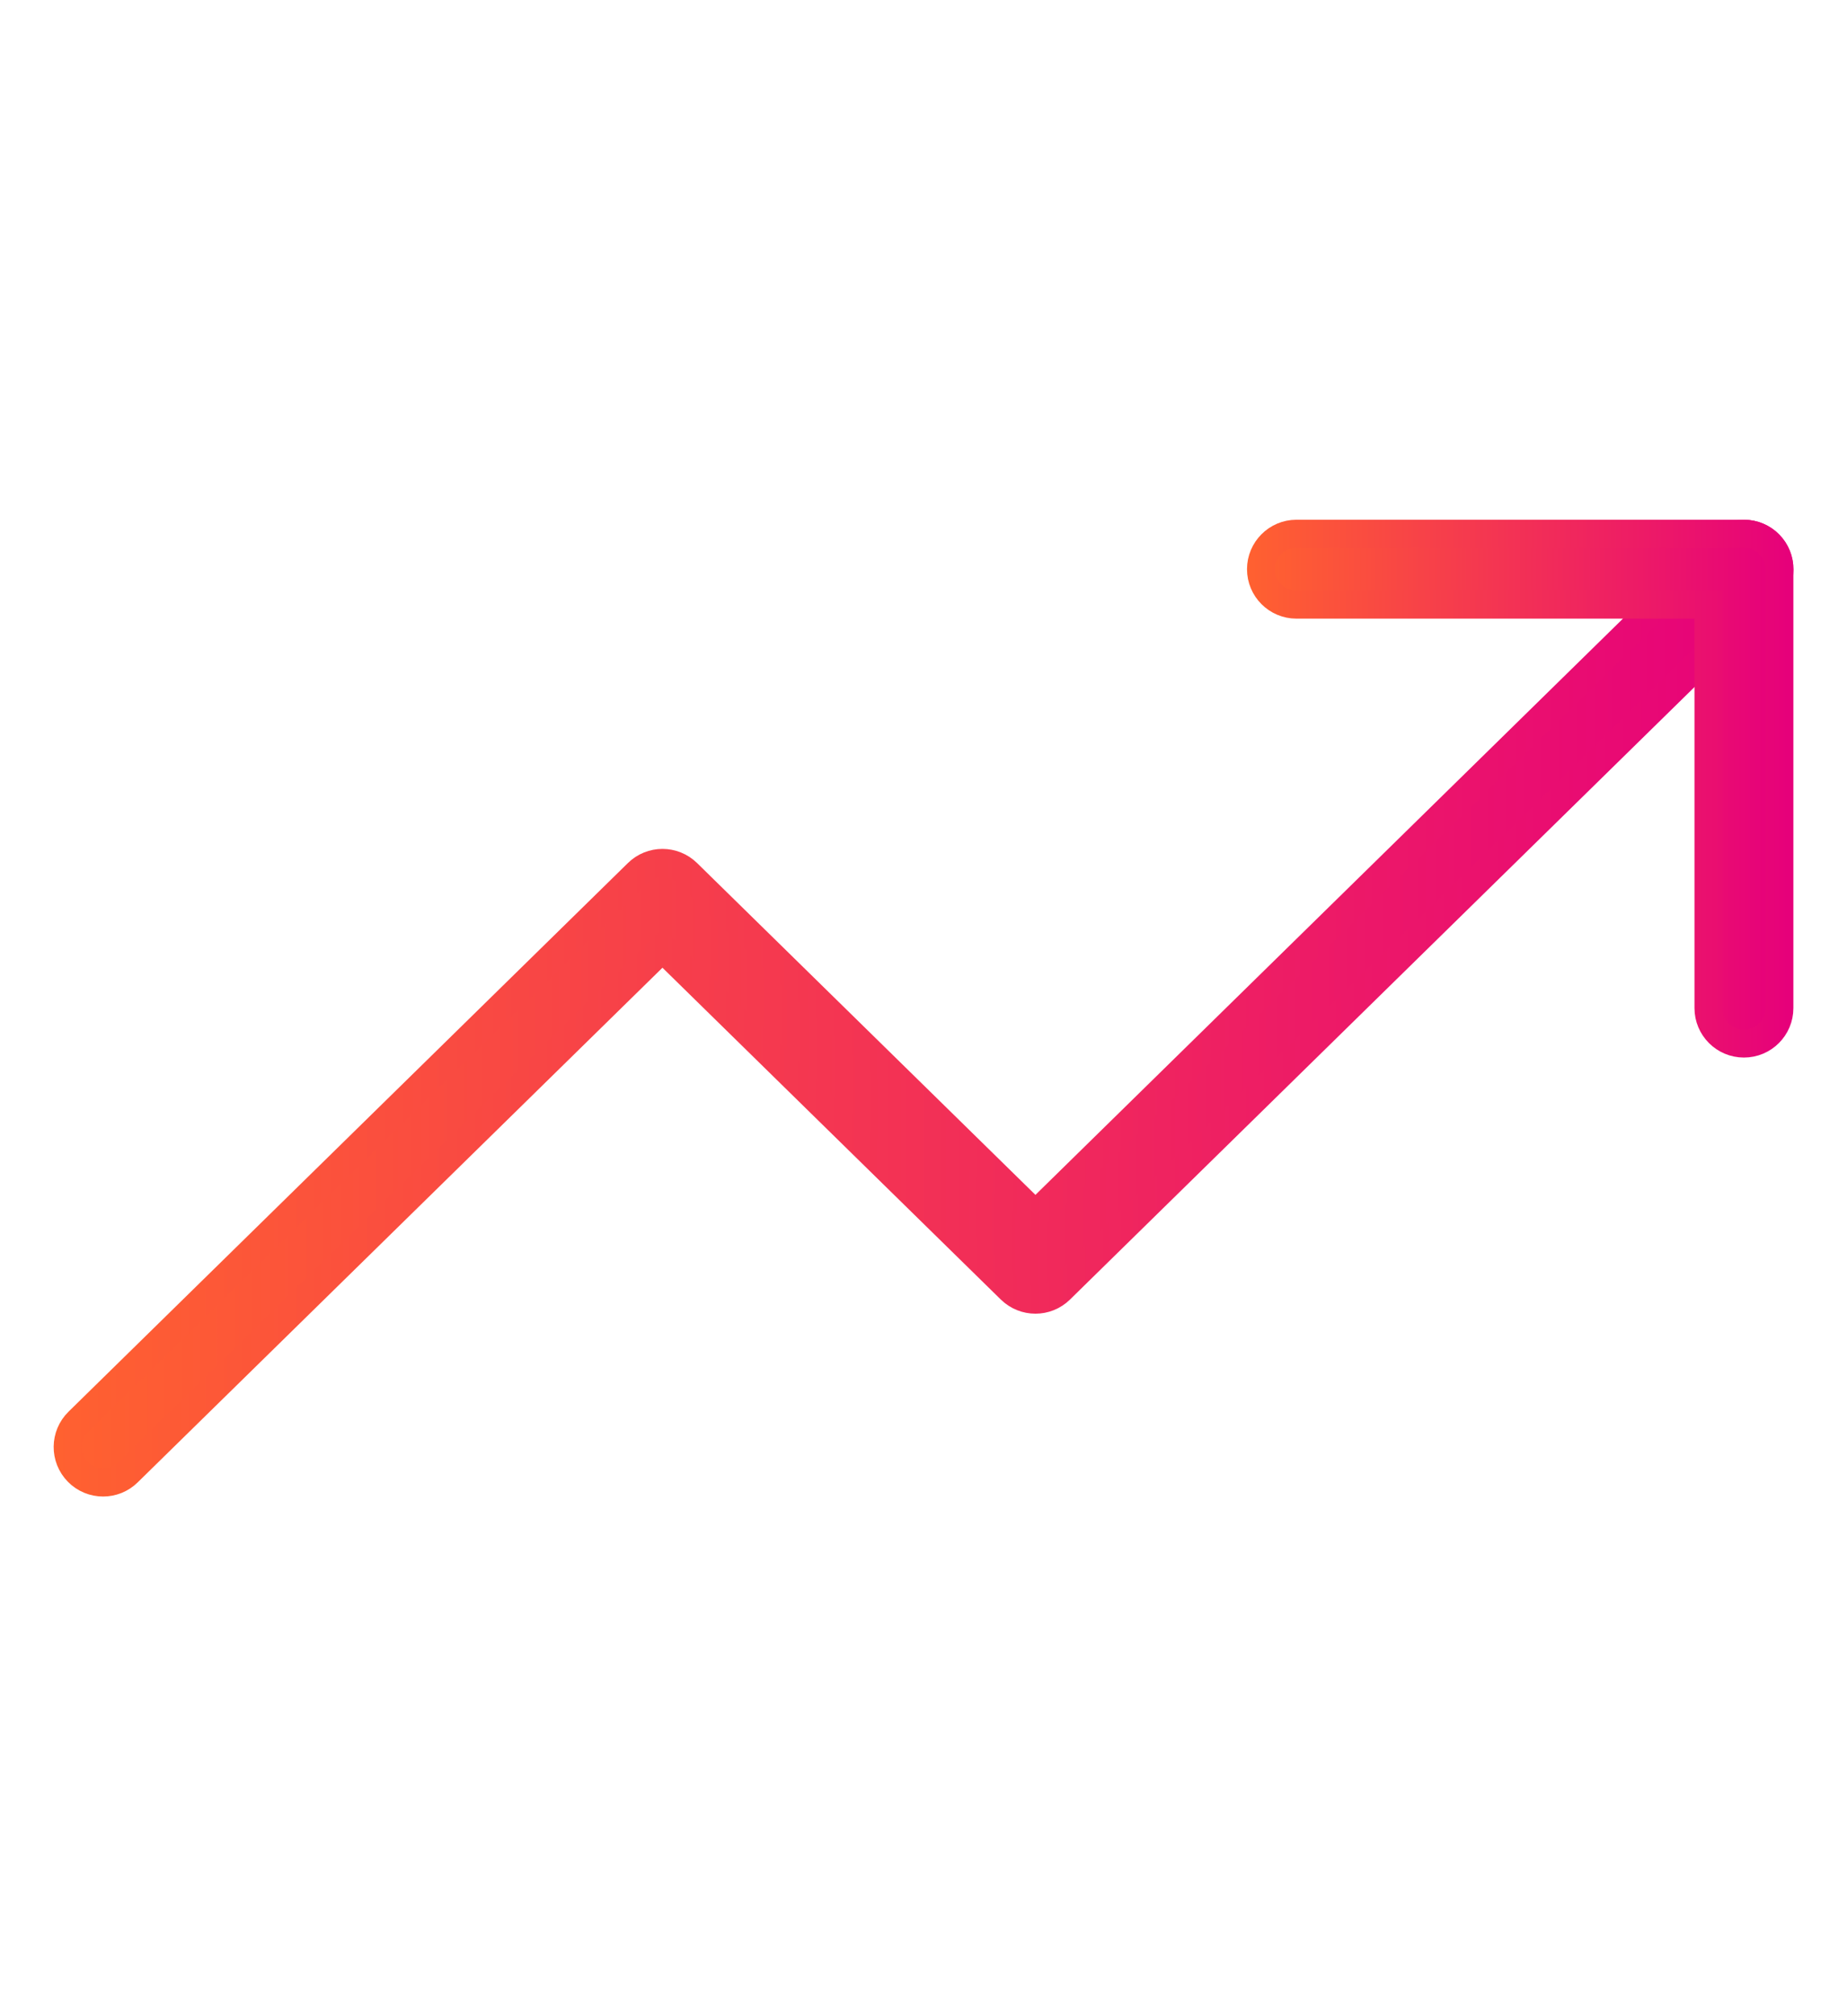 <?xml version="1.0" encoding="UTF-8"?>
<svg id="Layer_1" data-name="Layer 1" xmlns="http://www.w3.org/2000/svg" xmlns:xlink="http://www.w3.org/1999/xlink" viewBox="0 0 33 36">
  <defs>
    <style>
      .cls-1 {
        fill: url(#linear-gradient);
        stroke: url(#linear-gradient-2);
      }

      .cls-1, .cls-2 {
        stroke-miterlimit: 10;
        stroke-width: .5px;
      }

      .cls-2 {
        fill: url(#linear-gradient-3);
        stroke: url(#linear-gradient-4);
      }
    </style>
    <linearGradient id="linear-gradient" x1="1.208" y1="18" x2="31.792" y2="18" gradientUnits="userSpaceOnUse">
      <stop offset="0" stop-color="#ff6130"/>
      <stop offset="1" stop-color="#e6007b"/>
    </linearGradient>
    <linearGradient id="linear-gradient-2" x1=".958" x2="32.042" xlink:href="#linear-gradient"/>
    <linearGradient id="linear-gradient-3" x1="22.53" y1="14.082" x2="31.792" y2="14.082" xlink:href="#linear-gradient"/>
    <linearGradient id="linear-gradient-4" x1="22.28" y1="14.082" x2="32.042" y2="14.082" xlink:href="#linear-gradient"/>
  </defs>
  <path class="cls-1" d="M1.842,26.471c-.164,0-.328-.063-.452-.19-.245-.25-.241-.651.009-.896l9.994-9.796c.246-.242.64-.242.887,0l6.22,6.096,12.216-11.974c.25-.245.651-.241.896.009.245.25.241.651-.009.896l-12.66,12.409c-.246.242-.64.242-.887,0l-6.22-6.096L2.285,26.29c-.123.121-.283.181-.443.181Z"/>
  <path class="cls-2" d="M31.158,18.633c-.35,0-.633-.284-.633-.633v-7.204h-7.362c-.35,0-.633-.284-.633-.633s.284-.633.633-.633h7.996c.35,0,.633.284.633.633v7.837c0,.35-.284.633-.633.633Z"/>
</svg>